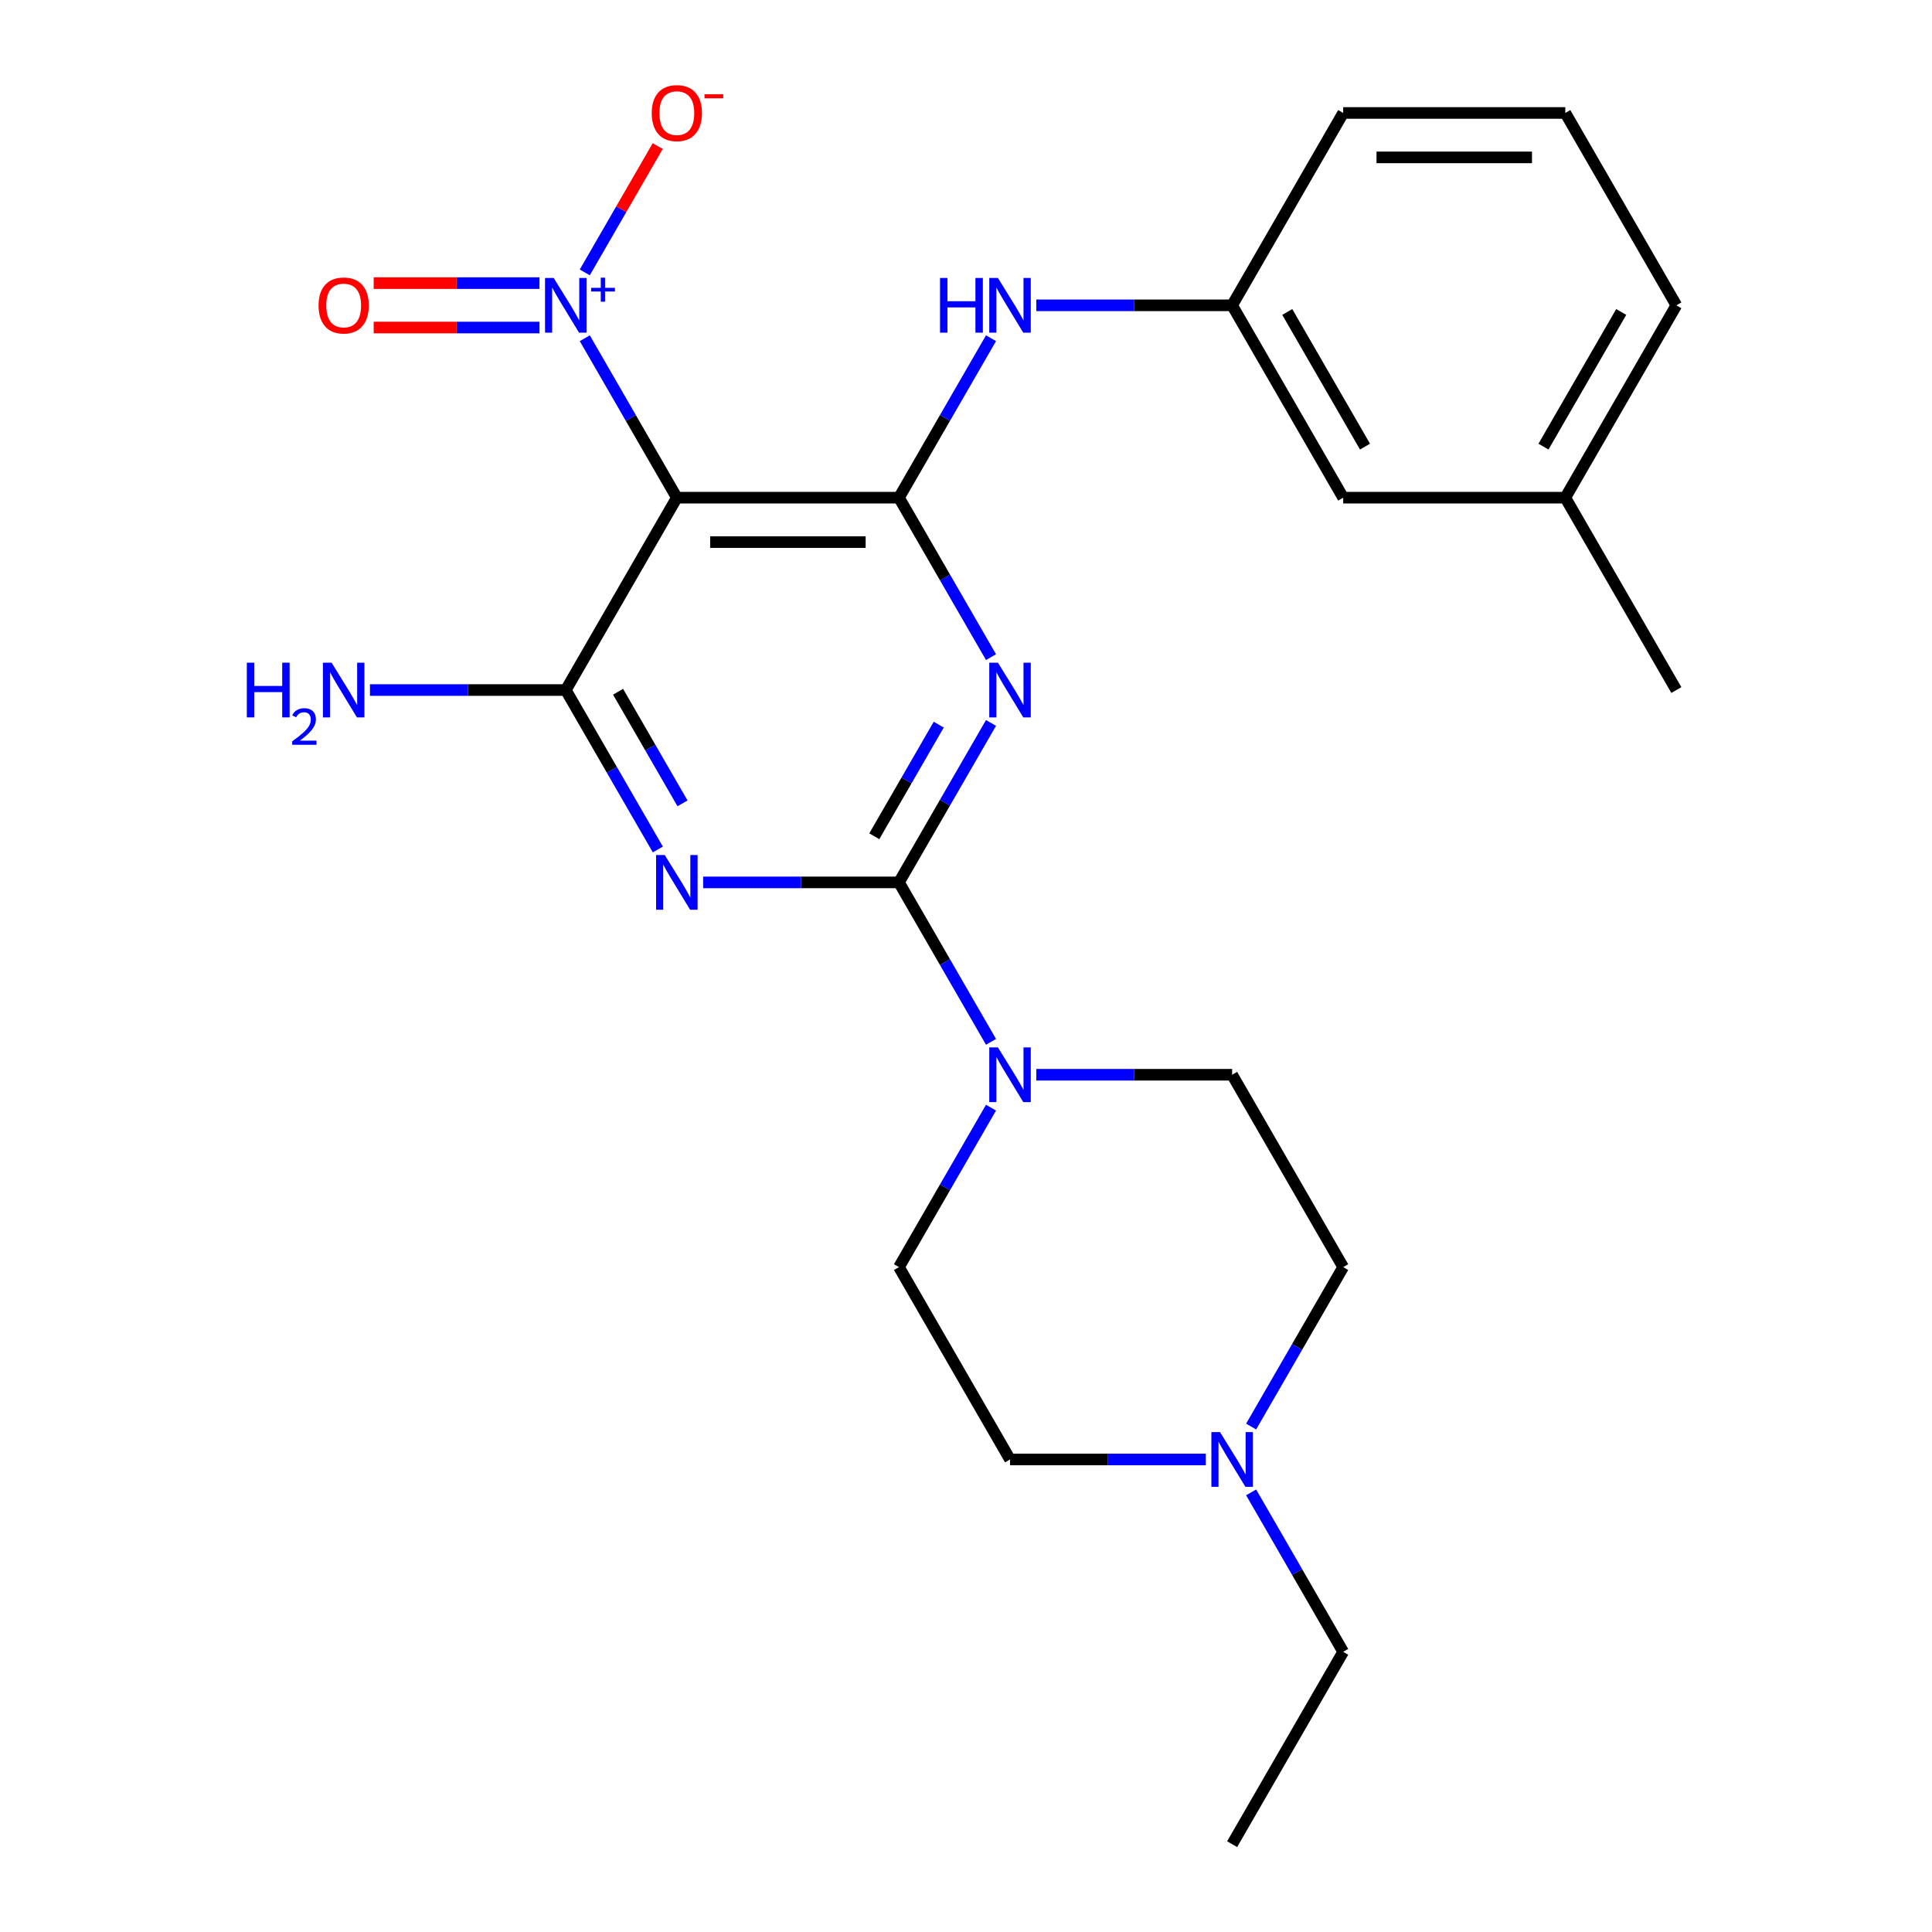 <?xml version='1.0' encoding='iso-8859-1'?>
<svg version='1.1' baseProfile='full'
              xmlns='http://www.w3.org/2000/svg'
                      xmlns:rdkit='http://www.rdkit.org/xml'
                      xmlns:xlink='http://www.w3.org/1999/xlink'
                  xml:space='preserve'
width='1000px' height='1000px' viewBox='0 0 1000 1000'>
<!-- END OF HEADER -->
<rect style='opacity:1.0;fill:#FFFFFF;stroke:none' width='1000' height='1000' x='0' y='0'> </rect>
<path class='bond-0' d='M 465.3,456.726 L 489.124,415.461' style='fill:none;fill-rule:evenodd;stroke:#000000;stroke-width:6px;stroke-linecap:butt;stroke-linejoin:miter;stroke-opacity:1' />
<path class='bond-0' d='M 489.124,415.461 L 512.948,374.196' style='fill:none;fill-rule:evenodd;stroke:#0000FF;stroke-width:6px;stroke-linecap:butt;stroke-linejoin:miter;stroke-opacity:1' />
<path class='bond-0' d='M 452.534,432.85 L 469.211,403.964' style='fill:none;fill-rule:evenodd;stroke:#000000;stroke-width:6px;stroke-linecap:butt;stroke-linejoin:miter;stroke-opacity:1' />
<path class='bond-0' d='M 469.211,403.964 L 485.888,375.079' style='fill:none;fill-rule:evenodd;stroke:#0000FF;stroke-width:6px;stroke-linecap:butt;stroke-linejoin:miter;stroke-opacity:1' />
<path class='bond-1' d='M 465.3,456.726 L 414.624,456.726' style='fill:none;fill-rule:evenodd;stroke:#000000;stroke-width:6px;stroke-linecap:butt;stroke-linejoin:miter;stroke-opacity:1' />
<path class='bond-1' d='M 414.624,456.726 L 363.947,456.726' style='fill:none;fill-rule:evenodd;stroke:#0000FF;stroke-width:6px;stroke-linecap:butt;stroke-linejoin:miter;stroke-opacity:1' />
<path class='bond-6' d='M 465.3,456.726 L 489.124,497.991' style='fill:none;fill-rule:evenodd;stroke:#000000;stroke-width:6px;stroke-linecap:butt;stroke-linejoin:miter;stroke-opacity:1' />
<path class='bond-6' d='M 489.124,497.991 L 512.948,539.256' style='fill:none;fill-rule:evenodd;stroke:#0000FF;stroke-width:6px;stroke-linecap:butt;stroke-linejoin:miter;stroke-opacity:1' />
<path class='bond-2' d='M 512.948,340.128 L 489.124,298.863' style='fill:none;fill-rule:evenodd;stroke:#0000FF;stroke-width:6px;stroke-linecap:butt;stroke-linejoin:miter;stroke-opacity:1' />
<path class='bond-2' d='M 489.124,298.863 L 465.3,257.598' style='fill:none;fill-rule:evenodd;stroke:#000000;stroke-width:6px;stroke-linecap:butt;stroke-linejoin:miter;stroke-opacity:1' />
<path class='bond-4' d='M 340.499,439.692 L 316.674,398.427' style='fill:none;fill-rule:evenodd;stroke:#0000FF;stroke-width:6px;stroke-linecap:butt;stroke-linejoin:miter;stroke-opacity:1' />
<path class='bond-4' d='M 316.674,398.427 L 292.85,357.162' style='fill:none;fill-rule:evenodd;stroke:#000000;stroke-width:6px;stroke-linecap:butt;stroke-linejoin:miter;stroke-opacity:1' />
<path class='bond-4' d='M 353.264,415.816 L 336.587,386.93' style='fill:none;fill-rule:evenodd;stroke:#0000FF;stroke-width:6px;stroke-linecap:butt;stroke-linejoin:miter;stroke-opacity:1' />
<path class='bond-4' d='M 336.587,386.93 L 319.91,358.045' style='fill:none;fill-rule:evenodd;stroke:#000000;stroke-width:6px;stroke-linecap:butt;stroke-linejoin:miter;stroke-opacity:1' />
<path class='bond-7' d='M 465.3,257.598 L 489.124,216.333' style='fill:none;fill-rule:evenodd;stroke:#000000;stroke-width:6px;stroke-linecap:butt;stroke-linejoin:miter;stroke-opacity:1' />
<path class='bond-7' d='M 489.124,216.333 L 512.948,175.068' style='fill:none;fill-rule:evenodd;stroke:#0000FF;stroke-width:6px;stroke-linecap:butt;stroke-linejoin:miter;stroke-opacity:1' />
<path class='bond-26' d='M 465.3,257.598 L 350.333,257.598' style='fill:none;fill-rule:evenodd;stroke:#000000;stroke-width:6px;stroke-linecap:butt;stroke-linejoin:miter;stroke-opacity:1' />
<path class='bond-26' d='M 448.055,280.591 L 367.578,280.591' style='fill:none;fill-rule:evenodd;stroke:#000000;stroke-width:6px;stroke-linecap:butt;stroke-linejoin:miter;stroke-opacity:1' />
<path class='bond-3' d='M 350.333,257.598 L 292.85,357.162' style='fill:none;fill-rule:evenodd;stroke:#000000;stroke-width:6px;stroke-linecap:butt;stroke-linejoin:miter;stroke-opacity:1' />
<path class='bond-5' d='M 350.333,257.598 L 326.509,216.333' style='fill:none;fill-rule:evenodd;stroke:#000000;stroke-width:6px;stroke-linecap:butt;stroke-linejoin:miter;stroke-opacity:1' />
<path class='bond-5' d='M 326.509,216.333 L 302.685,175.068' style='fill:none;fill-rule:evenodd;stroke:#0000FF;stroke-width:6px;stroke-linecap:butt;stroke-linejoin:miter;stroke-opacity:1' />
<path class='bond-14' d='M 292.85,357.162 L 242.174,357.162' style='fill:none;fill-rule:evenodd;stroke:#000000;stroke-width:6px;stroke-linecap:butt;stroke-linejoin:miter;stroke-opacity:1' />
<path class='bond-14' d='M 242.174,357.162 L 191.498,357.162' style='fill:none;fill-rule:evenodd;stroke:#0000FF;stroke-width:6px;stroke-linecap:butt;stroke-linejoin:miter;stroke-opacity:1' />
<path class='bond-9' d='M 302.685,141 L 321.56,108.306' style='fill:none;fill-rule:evenodd;stroke:#0000FF;stroke-width:6px;stroke-linecap:butt;stroke-linejoin:miter;stroke-opacity:1' />
<path class='bond-9' d='M 321.56,108.306 L 340.436,75.612' style='fill:none;fill-rule:evenodd;stroke:#FF0000;stroke-width:6px;stroke-linecap:butt;stroke-linejoin:miter;stroke-opacity:1' />
<path class='bond-10' d='M 279.236,146.537 L 236.327,146.537' style='fill:none;fill-rule:evenodd;stroke:#0000FF;stroke-width:6px;stroke-linecap:butt;stroke-linejoin:miter;stroke-opacity:1' />
<path class='bond-10' d='M 236.327,146.537 L 193.417,146.537' style='fill:none;fill-rule:evenodd;stroke:#FF0000;stroke-width:6px;stroke-linecap:butt;stroke-linejoin:miter;stroke-opacity:1' />
<path class='bond-10' d='M 279.236,169.531 L 236.327,169.531' style='fill:none;fill-rule:evenodd;stroke:#0000FF;stroke-width:6px;stroke-linecap:butt;stroke-linejoin:miter;stroke-opacity:1' />
<path class='bond-10' d='M 236.327,169.531 L 193.417,169.531' style='fill:none;fill-rule:evenodd;stroke:#FF0000;stroke-width:6px;stroke-linecap:butt;stroke-linejoin:miter;stroke-opacity:1' />
<path class='bond-11' d='M 536.397,556.29 L 587.073,556.29' style='fill:none;fill-rule:evenodd;stroke:#0000FF;stroke-width:6px;stroke-linecap:butt;stroke-linejoin:miter;stroke-opacity:1' />
<path class='bond-11' d='M 587.073,556.29 L 637.75,556.29' style='fill:none;fill-rule:evenodd;stroke:#000000;stroke-width:6px;stroke-linecap:butt;stroke-linejoin:miter;stroke-opacity:1' />
<path class='bond-12' d='M 512.948,573.324 L 489.124,614.589' style='fill:none;fill-rule:evenodd;stroke:#0000FF;stroke-width:6px;stroke-linecap:butt;stroke-linejoin:miter;stroke-opacity:1' />
<path class='bond-12' d='M 489.124,614.589 L 465.3,655.854' style='fill:none;fill-rule:evenodd;stroke:#000000;stroke-width:6px;stroke-linecap:butt;stroke-linejoin:miter;stroke-opacity:1' />
<path class='bond-13' d='M 536.397,158.034 L 587.073,158.034' style='fill:none;fill-rule:evenodd;stroke:#0000FF;stroke-width:6px;stroke-linecap:butt;stroke-linejoin:miter;stroke-opacity:1' />
<path class='bond-13' d='M 587.073,158.034 L 637.75,158.034' style='fill:none;fill-rule:evenodd;stroke:#000000;stroke-width:6px;stroke-linecap:butt;stroke-linejoin:miter;stroke-opacity:1' />
<path class='bond-8' d='M 624.135,755.418 L 573.459,755.418' style='fill:none;fill-rule:evenodd;stroke:#0000FF;stroke-width:6px;stroke-linecap:butt;stroke-linejoin:miter;stroke-opacity:1' />
<path class='bond-8' d='M 573.459,755.418 L 522.783,755.418' style='fill:none;fill-rule:evenodd;stroke:#000000;stroke-width:6px;stroke-linecap:butt;stroke-linejoin:miter;stroke-opacity:1' />
<path class='bond-19' d='M 647.584,772.452 L 671.409,813.717' style='fill:none;fill-rule:evenodd;stroke:#0000FF;stroke-width:6px;stroke-linecap:butt;stroke-linejoin:miter;stroke-opacity:1' />
<path class='bond-19' d='M 671.409,813.717 L 695.233,854.982' style='fill:none;fill-rule:evenodd;stroke:#000000;stroke-width:6px;stroke-linecap:butt;stroke-linejoin:miter;stroke-opacity:1' />
<path class='bond-25' d='M 647.584,738.383 L 671.409,697.119' style='fill:none;fill-rule:evenodd;stroke:#0000FF;stroke-width:6px;stroke-linecap:butt;stroke-linejoin:miter;stroke-opacity:1' />
<path class='bond-25' d='M 671.409,697.119 L 695.233,655.854' style='fill:none;fill-rule:evenodd;stroke:#000000;stroke-width:6px;stroke-linecap:butt;stroke-linejoin:miter;stroke-opacity:1' />
<path class='bond-16' d='M 637.75,556.29 L 695.233,655.854' style='fill:none;fill-rule:evenodd;stroke:#000000;stroke-width:6px;stroke-linecap:butt;stroke-linejoin:miter;stroke-opacity:1' />
<path class='bond-15' d='M 465.3,655.854 L 522.783,755.418' style='fill:none;fill-rule:evenodd;stroke:#000000;stroke-width:6px;stroke-linecap:butt;stroke-linejoin:miter;stroke-opacity:1' />
<path class='bond-17' d='M 637.75,158.034 L 695.233,257.598' style='fill:none;fill-rule:evenodd;stroke:#000000;stroke-width:6px;stroke-linecap:butt;stroke-linejoin:miter;stroke-opacity:1' />
<path class='bond-17' d='M 666.285,161.472 L 706.523,231.167' style='fill:none;fill-rule:evenodd;stroke:#000000;stroke-width:6px;stroke-linecap:butt;stroke-linejoin:miter;stroke-opacity:1' />
<path class='bond-21' d='M 637.75,158.034 L 695.233,58.47' style='fill:none;fill-rule:evenodd;stroke:#000000;stroke-width:6px;stroke-linecap:butt;stroke-linejoin:miter;stroke-opacity:1' />
<path class='bond-18' d='M 695.233,257.598 L 810.199,257.598' style='fill:none;fill-rule:evenodd;stroke:#000000;stroke-width:6px;stroke-linecap:butt;stroke-linejoin:miter;stroke-opacity:1' />
<path class='bond-23' d='M 810.199,257.598 L 867.683,357.162' style='fill:none;fill-rule:evenodd;stroke:#000000;stroke-width:6px;stroke-linecap:butt;stroke-linejoin:miter;stroke-opacity:1' />
<path class='bond-27' d='M 810.199,257.598 L 867.683,158.034' style='fill:none;fill-rule:evenodd;stroke:#000000;stroke-width:6px;stroke-linecap:butt;stroke-linejoin:miter;stroke-opacity:1' />
<path class='bond-27' d='M 798.909,231.167 L 839.147,161.472' style='fill:none;fill-rule:evenodd;stroke:#000000;stroke-width:6px;stroke-linecap:butt;stroke-linejoin:miter;stroke-opacity:1' />
<path class='bond-24' d='M 695.233,854.982 L 637.75,954.545' style='fill:none;fill-rule:evenodd;stroke:#000000;stroke-width:6px;stroke-linecap:butt;stroke-linejoin:miter;stroke-opacity:1' />
<path class='bond-20' d='M 810.199,58.47 L 695.233,58.47' style='fill:none;fill-rule:evenodd;stroke:#000000;stroke-width:6px;stroke-linecap:butt;stroke-linejoin:miter;stroke-opacity:1' />
<path class='bond-20' d='M 792.954,81.463 L 712.478,81.463' style='fill:none;fill-rule:evenodd;stroke:#000000;stroke-width:6px;stroke-linecap:butt;stroke-linejoin:miter;stroke-opacity:1' />
<path class='bond-22' d='M 810.199,58.47 L 867.683,158.034' style='fill:none;fill-rule:evenodd;stroke:#000000;stroke-width:6px;stroke-linecap:butt;stroke-linejoin:miter;stroke-opacity:1' />
<path  class='atom-1' d='M 516.523 343.002
L 525.803 358.002
Q 526.723 359.482, 528.203 362.162
Q 529.683 364.842, 529.763 365.002
L 529.763 343.002
L 533.523 343.002
L 533.523 371.322
L 529.643 371.322
L 519.683 354.922
Q 518.523 353.002, 517.283 350.802
Q 516.083 348.602, 515.723 347.922
L 515.723 371.322
L 512.043 371.322
L 512.043 343.002
L 516.523 343.002
' fill='#0000FF'/>
<path  class='atom-2' d='M 344.073 442.566
L 353.353 457.566
Q 354.273 459.046, 355.753 461.726
Q 357.233 464.406, 357.313 464.566
L 357.313 442.566
L 361.073 442.566
L 361.073 470.886
L 357.193 470.886
L 347.233 454.486
Q 346.073 452.566, 344.833 450.366
Q 343.633 448.166, 343.273 447.486
L 343.273 470.886
L 339.593 470.886
L 339.593 442.566
L 344.073 442.566
' fill='#0000FF'/>
<path  class='atom-6' d='M 286.59 143.874
L 295.87 158.874
Q 296.79 160.354, 298.27 163.034
Q 299.75 165.714, 299.83 165.874
L 299.83 143.874
L 303.59 143.874
L 303.59 172.194
L 299.71 172.194
L 289.75 155.794
Q 288.59 153.874, 287.35 151.674
Q 286.15 149.474, 285.79 148.794
L 285.79 172.194
L 282.11 172.194
L 282.11 143.874
L 286.59 143.874
' fill='#0000FF'/>
<path  class='atom-6' d='M 305.966 148.979
L 310.956 148.979
L 310.956 143.725
L 313.173 143.725
L 313.173 148.979
L 318.295 148.979
L 318.295 150.88
L 313.173 150.88
L 313.173 156.16
L 310.956 156.16
L 310.956 150.88
L 305.966 150.88
L 305.966 148.979
' fill='#0000FF'/>
<path  class='atom-7' d='M 516.523 542.13
L 525.803 557.13
Q 526.723 558.61, 528.203 561.29
Q 529.683 563.97, 529.763 564.13
L 529.763 542.13
L 533.523 542.13
L 533.523 570.45
L 529.643 570.45
L 519.683 554.05
Q 518.523 552.13, 517.283 549.93
Q 516.083 547.73, 515.723 547.05
L 515.723 570.45
L 512.043 570.45
L 512.043 542.13
L 516.523 542.13
' fill='#0000FF'/>
<path  class='atom-8' d='M 486.563 143.874
L 490.403 143.874
L 490.403 155.914
L 504.883 155.914
L 504.883 143.874
L 508.723 143.874
L 508.723 172.194
L 504.883 172.194
L 504.883 159.114
L 490.403 159.114
L 490.403 172.194
L 486.563 172.194
L 486.563 143.874
' fill='#0000FF'/>
<path  class='atom-8' d='M 516.523 143.874
L 525.803 158.874
Q 526.723 160.354, 528.203 163.034
Q 529.683 165.714, 529.763 165.874
L 529.763 143.874
L 533.523 143.874
L 533.523 172.194
L 529.643 172.194
L 519.683 155.794
Q 518.523 153.874, 517.283 151.674
Q 516.083 149.474, 515.723 148.794
L 515.723 172.194
L 512.043 172.194
L 512.043 143.874
L 516.523 143.874
' fill='#0000FF'/>
<path  class='atom-9' d='M 631.49 741.258
L 640.77 756.258
Q 641.69 757.738, 643.17 760.418
Q 644.65 763.098, 644.73 763.258
L 644.73 741.258
L 648.49 741.258
L 648.49 769.578
L 644.61 769.578
L 634.65 753.178
Q 633.49 751.258, 632.25 749.058
Q 631.05 746.858, 630.69 746.178
L 630.69 769.578
L 627.01 769.578
L 627.01 741.258
L 631.49 741.258
' fill='#0000FF'/>
<path  class='atom-10' d='M 337.333 58.55
Q 337.333 51.75, 340.693 47.95
Q 344.053 44.15, 350.333 44.15
Q 356.613 44.15, 359.973 47.95
Q 363.333 51.75, 363.333 58.55
Q 363.333 65.43, 359.933 69.35
Q 356.533 73.23, 350.333 73.23
Q 344.093 73.23, 340.693 69.35
Q 337.333 65.47, 337.333 58.55
M 350.333 70.03
Q 354.653 70.03, 356.973 67.15
Q 359.333 64.23, 359.333 58.55
Q 359.333 52.99, 356.973 50.19
Q 354.653 47.35, 350.333 47.35
Q 346.013 47.35, 343.653 50.15
Q 341.333 52.95, 341.333 58.55
Q 341.333 64.27, 343.653 67.15
Q 346.013 70.03, 350.333 70.03
' fill='#FF0000'/>
<path  class='atom-10' d='M 364.653 48.773
L 374.342 48.773
L 374.342 50.885
L 364.653 50.885
L 364.653 48.773
' fill='#FF0000'/>
<path  class='atom-11' d='M 164.883 158.114
Q 164.883 151.314, 168.243 147.514
Q 171.603 143.714, 177.883 143.714
Q 184.163 143.714, 187.523 147.514
Q 190.883 151.314, 190.883 158.114
Q 190.883 164.994, 187.483 168.914
Q 184.083 172.794, 177.883 172.794
Q 171.643 172.794, 168.243 168.914
Q 164.883 165.034, 164.883 158.114
M 177.883 169.594
Q 182.203 169.594, 184.523 166.714
Q 186.883 163.794, 186.883 158.114
Q 186.883 152.554, 184.523 149.754
Q 182.203 146.914, 177.883 146.914
Q 173.563 146.914, 171.203 149.714
Q 168.883 152.514, 168.883 158.114
Q 168.883 163.834, 171.203 166.714
Q 173.563 169.594, 177.883 169.594
' fill='#FF0000'/>
<path  class='atom-15' d='M 127.751 343.002
L 131.591 343.002
L 131.591 355.042
L 146.071 355.042
L 146.071 343.002
L 149.911 343.002
L 149.911 371.322
L 146.071 371.322
L 146.071 358.242
L 131.591 358.242
L 131.591 371.322
L 127.751 371.322
L 127.751 343.002
' fill='#0000FF'/>
<path  class='atom-15' d='M 151.283 370.328
Q 151.97 368.559, 153.607 367.583
Q 155.243 366.579, 157.514 366.579
Q 160.339 366.579, 161.923 368.111
Q 163.507 369.642, 163.507 372.361
Q 163.507 375.133, 161.447 377.72
Q 159.415 380.307, 155.191 383.37
L 163.823 383.37
L 163.823 385.482
L 151.231 385.482
L 151.231 383.713
Q 154.715 381.231, 156.775 379.383
Q 158.86 377.535, 159.863 375.872
Q 160.867 374.209, 160.867 372.493
Q 160.867 370.698, 159.969 369.695
Q 159.071 368.691, 157.514 368.691
Q 156.009 368.691, 155.006 369.299
Q 154.003 369.906, 153.29 371.252
L 151.283 370.328
' fill='#0000FF'/>
<path  class='atom-15' d='M 171.623 343.002
L 180.903 358.002
Q 181.823 359.482, 183.303 362.162
Q 184.783 364.842, 184.863 365.002
L 184.863 343.002
L 188.623 343.002
L 188.623 371.322
L 184.743 371.322
L 174.783 354.922
Q 173.623 353.002, 172.383 350.802
Q 171.183 348.602, 170.823 347.922
L 170.823 371.322
L 167.143 371.322
L 167.143 343.002
L 171.623 343.002
' fill='#0000FF'/>
</svg>
